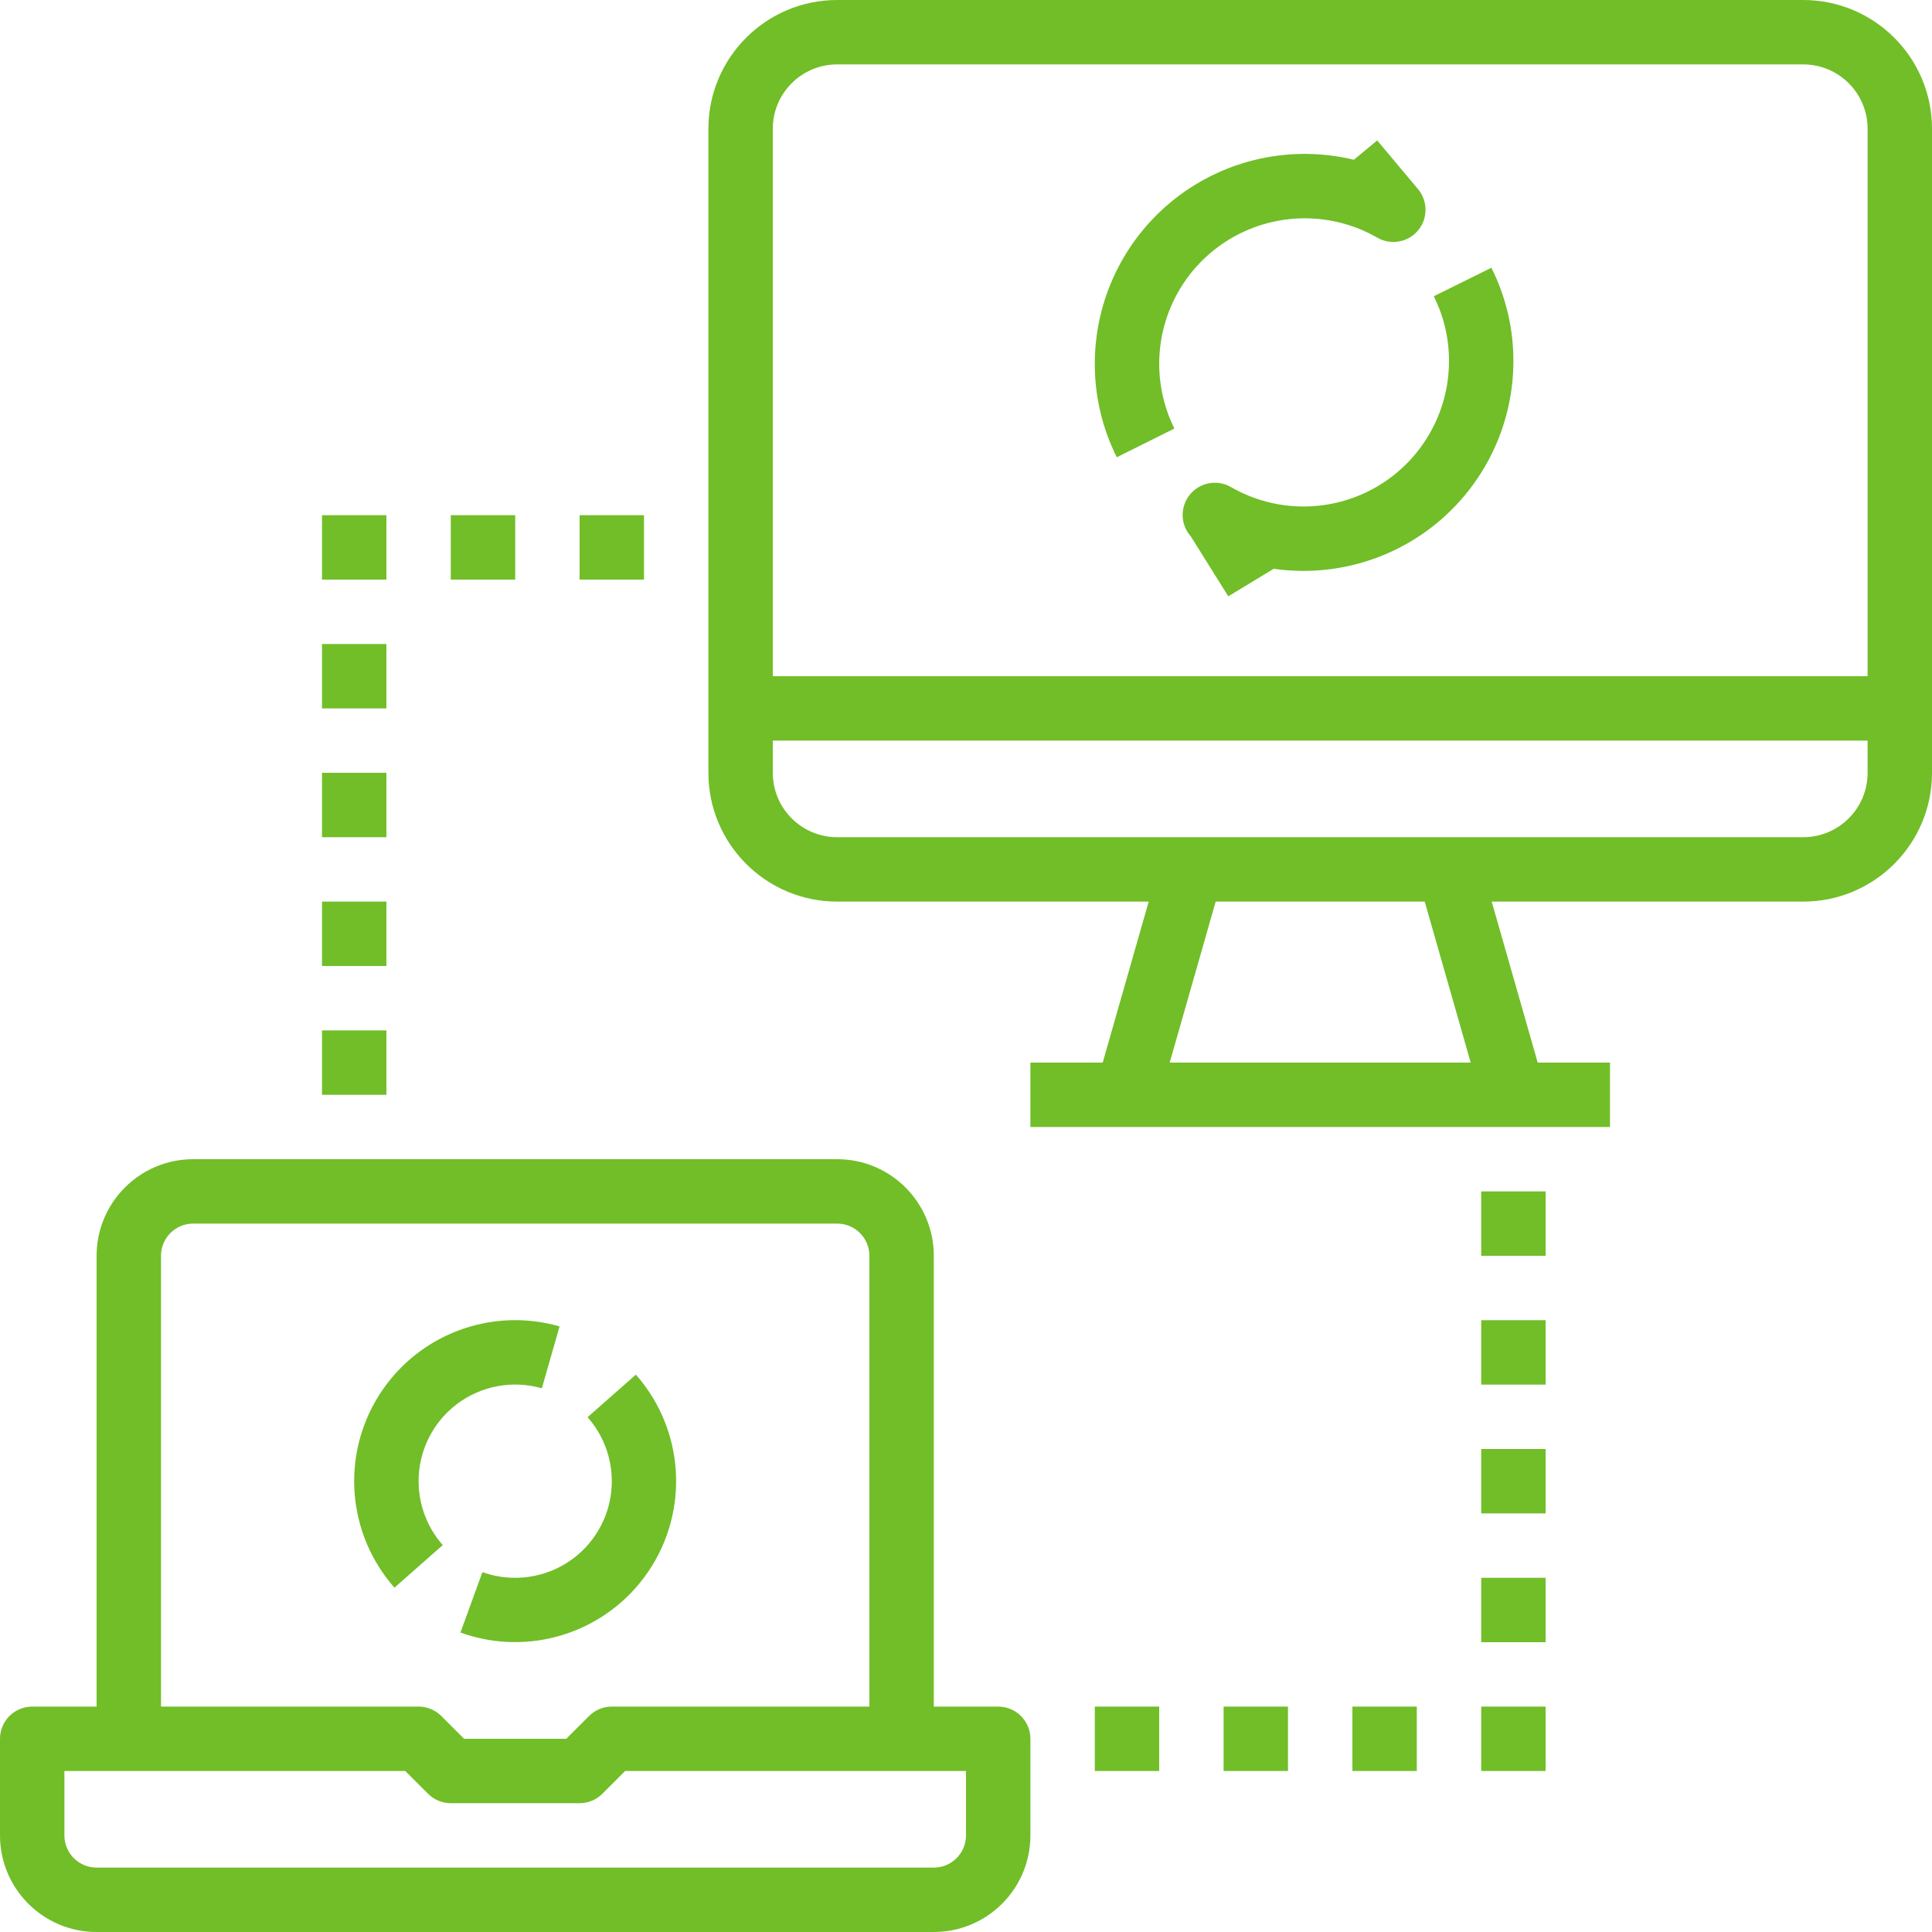 <svg xmlns="http://www.w3.org/2000/svg" width="60" height="60" viewBox="0 0 60 60" fill="none"><g clip-path="url(#clip0_1567_1041)"><path d="M56 0H26C23.791 0 22 1.791 22 4V24C22 26.209 23.791 28 26 28H35.674L34.245 33H32V35H50V33H47.755L46.326 28H56C58.209 28 60 26.209 60 24V4C60 1.791 58.209 0 56 0ZM24 4C24 2.895 24.895 2 26 2H56C57.105 2 58 2.895 58 4V21H24V4ZM45.674 33H36.326L37.754 28H44.246L45.674 33ZM56 26H26C24.895 26 24 25.105 24 24V23H58V24C58 25.105 57.105 26 56 26Z" fill="#71BE28"></path><path d="M3 60H29C30.657 60 32 58.657 32 57V54C32 53.447 31.552 53 31 53H29V39C29 37.343 27.657 36 26 36H6C4.343 36 3 37.343 3 39V53H1C0.448 53 0 53.447 0 54V57C0 58.657 1.343 60 3 60ZM5 39C5 38.447 5.447 38 6 38H26C26.552 38 27 38.447 27 39V53H19C18.735 53 18.481 53.106 18.293 53.293L17.586 54H14.414L13.707 53.293C13.519 53.106 13.265 53 13 53H5V39ZM2 55H12.586L13.293 55.707C13.481 55.894 13.735 56 14 56H18C18.265 56 18.519 55.894 18.707 55.707L19.414 55H30V57C30 57.553 29.552 58 29 58H3C2.447 58 2 57.553 2 57V55Z" fill="#71BE28"></path><path d="M10 28H12V30H10V28Z" fill="#71BE28"></path><path d="M10 24H12V26H10V24Z" fill="#71BE28"></path><path d="M10 32H12V34H10V32Z" fill="#71BE28"></path><path d="M10 20H12V22H10V20Z" fill="#71BE28"></path><path d="M10 16H12V18H10V16Z" fill="#71BE28"></path><path d="M14 16H16V18H14V16Z" fill="#71BE28"></path><path d="M18 16H20V18H18V16Z" fill="#71BE28"></path><path d="M46 41H48V43H46V41Z" fill="#71BE28"></path><path d="M46 45H48V47H46V45Z" fill="#71BE28"></path><path d="M46 37H48V39H46V37Z" fill="#71BE28"></path><path d="M46 49H48V51H46V49Z" fill="#71BE28"></path><path d="M46 53H48V55H46V53Z" fill="#71BE28"></path><path d="M42 53H44V55H42V53Z" fill="#71BE28"></path><path d="M38 53H40V55H38V53Z" fill="#71BE28"></path><path d="M34 53H36V55H34V53Z" fill="#71BE28"></path><path d="M40.515 6.78C41.307 6.779 42.085 6.985 42.771 7.38C43.196 7.626 43.737 7.527 44.047 7.146C44.356 6.766 44.344 6.216 44.018 5.85L42.77 4.361L42.046 4.961C40.103 4.493 38.054 4.941 36.484 6.177C34.914 7.414 33.999 9.302 34 11.3C33.998 12.307 34.232 13.3 34.683 14.2L36.472 13.309C35.777 11.909 35.854 10.248 36.678 8.919C37.5 7.591 38.952 6.782 40.515 6.78Z" fill="#71BE28"></path><path d="M44.527 9.2C44.84 9.826 45.002 10.516 45 11.215C44.999 12.828 44.139 14.318 42.742 15.125C41.346 15.93 39.625 15.932 38.228 15.126C37.803 14.881 37.263 14.98 36.953 15.36C36.643 15.742 36.655 16.291 36.981 16.657L38.145 18.519L39.556 17.664C41.427 17.932 43.322 17.375 44.75 16.138C46.177 14.901 46.999 13.105 47 11.215C47.002 10.208 46.768 9.215 46.316 8.315L44.527 9.2Z" fill="#71BE28"></path><path d="M13 45.999C12.999 45.057 13.442 44.169 14.194 43.602C14.947 43.035 15.922 42.855 16.828 43.115L17.378 41.193C15.243 40.58 12.96 41.449 11.773 43.327C10.585 45.205 10.78 47.641 12.25 49.306L13.75 47.984C13.266 47.435 13 46.73 13 45.999Z" fill="#71BE28"></path><path d="M16 49C15.653 49.001 15.309 48.941 14.982 48.824L14.3 50.7C16.448 51.476 18.848 50.697 20.132 48.809C21.416 46.92 21.258 44.402 19.747 42.69L18.247 44.013C19.029 44.897 19.22 46.157 18.735 47.233C18.25 48.309 17.18 49 16 49Z" fill="#71BE28"></path></g><defs><clipPath id="clip0_1567_1041"><rect width="60" height="60" fill="white"></rect></clipPath></defs></svg>